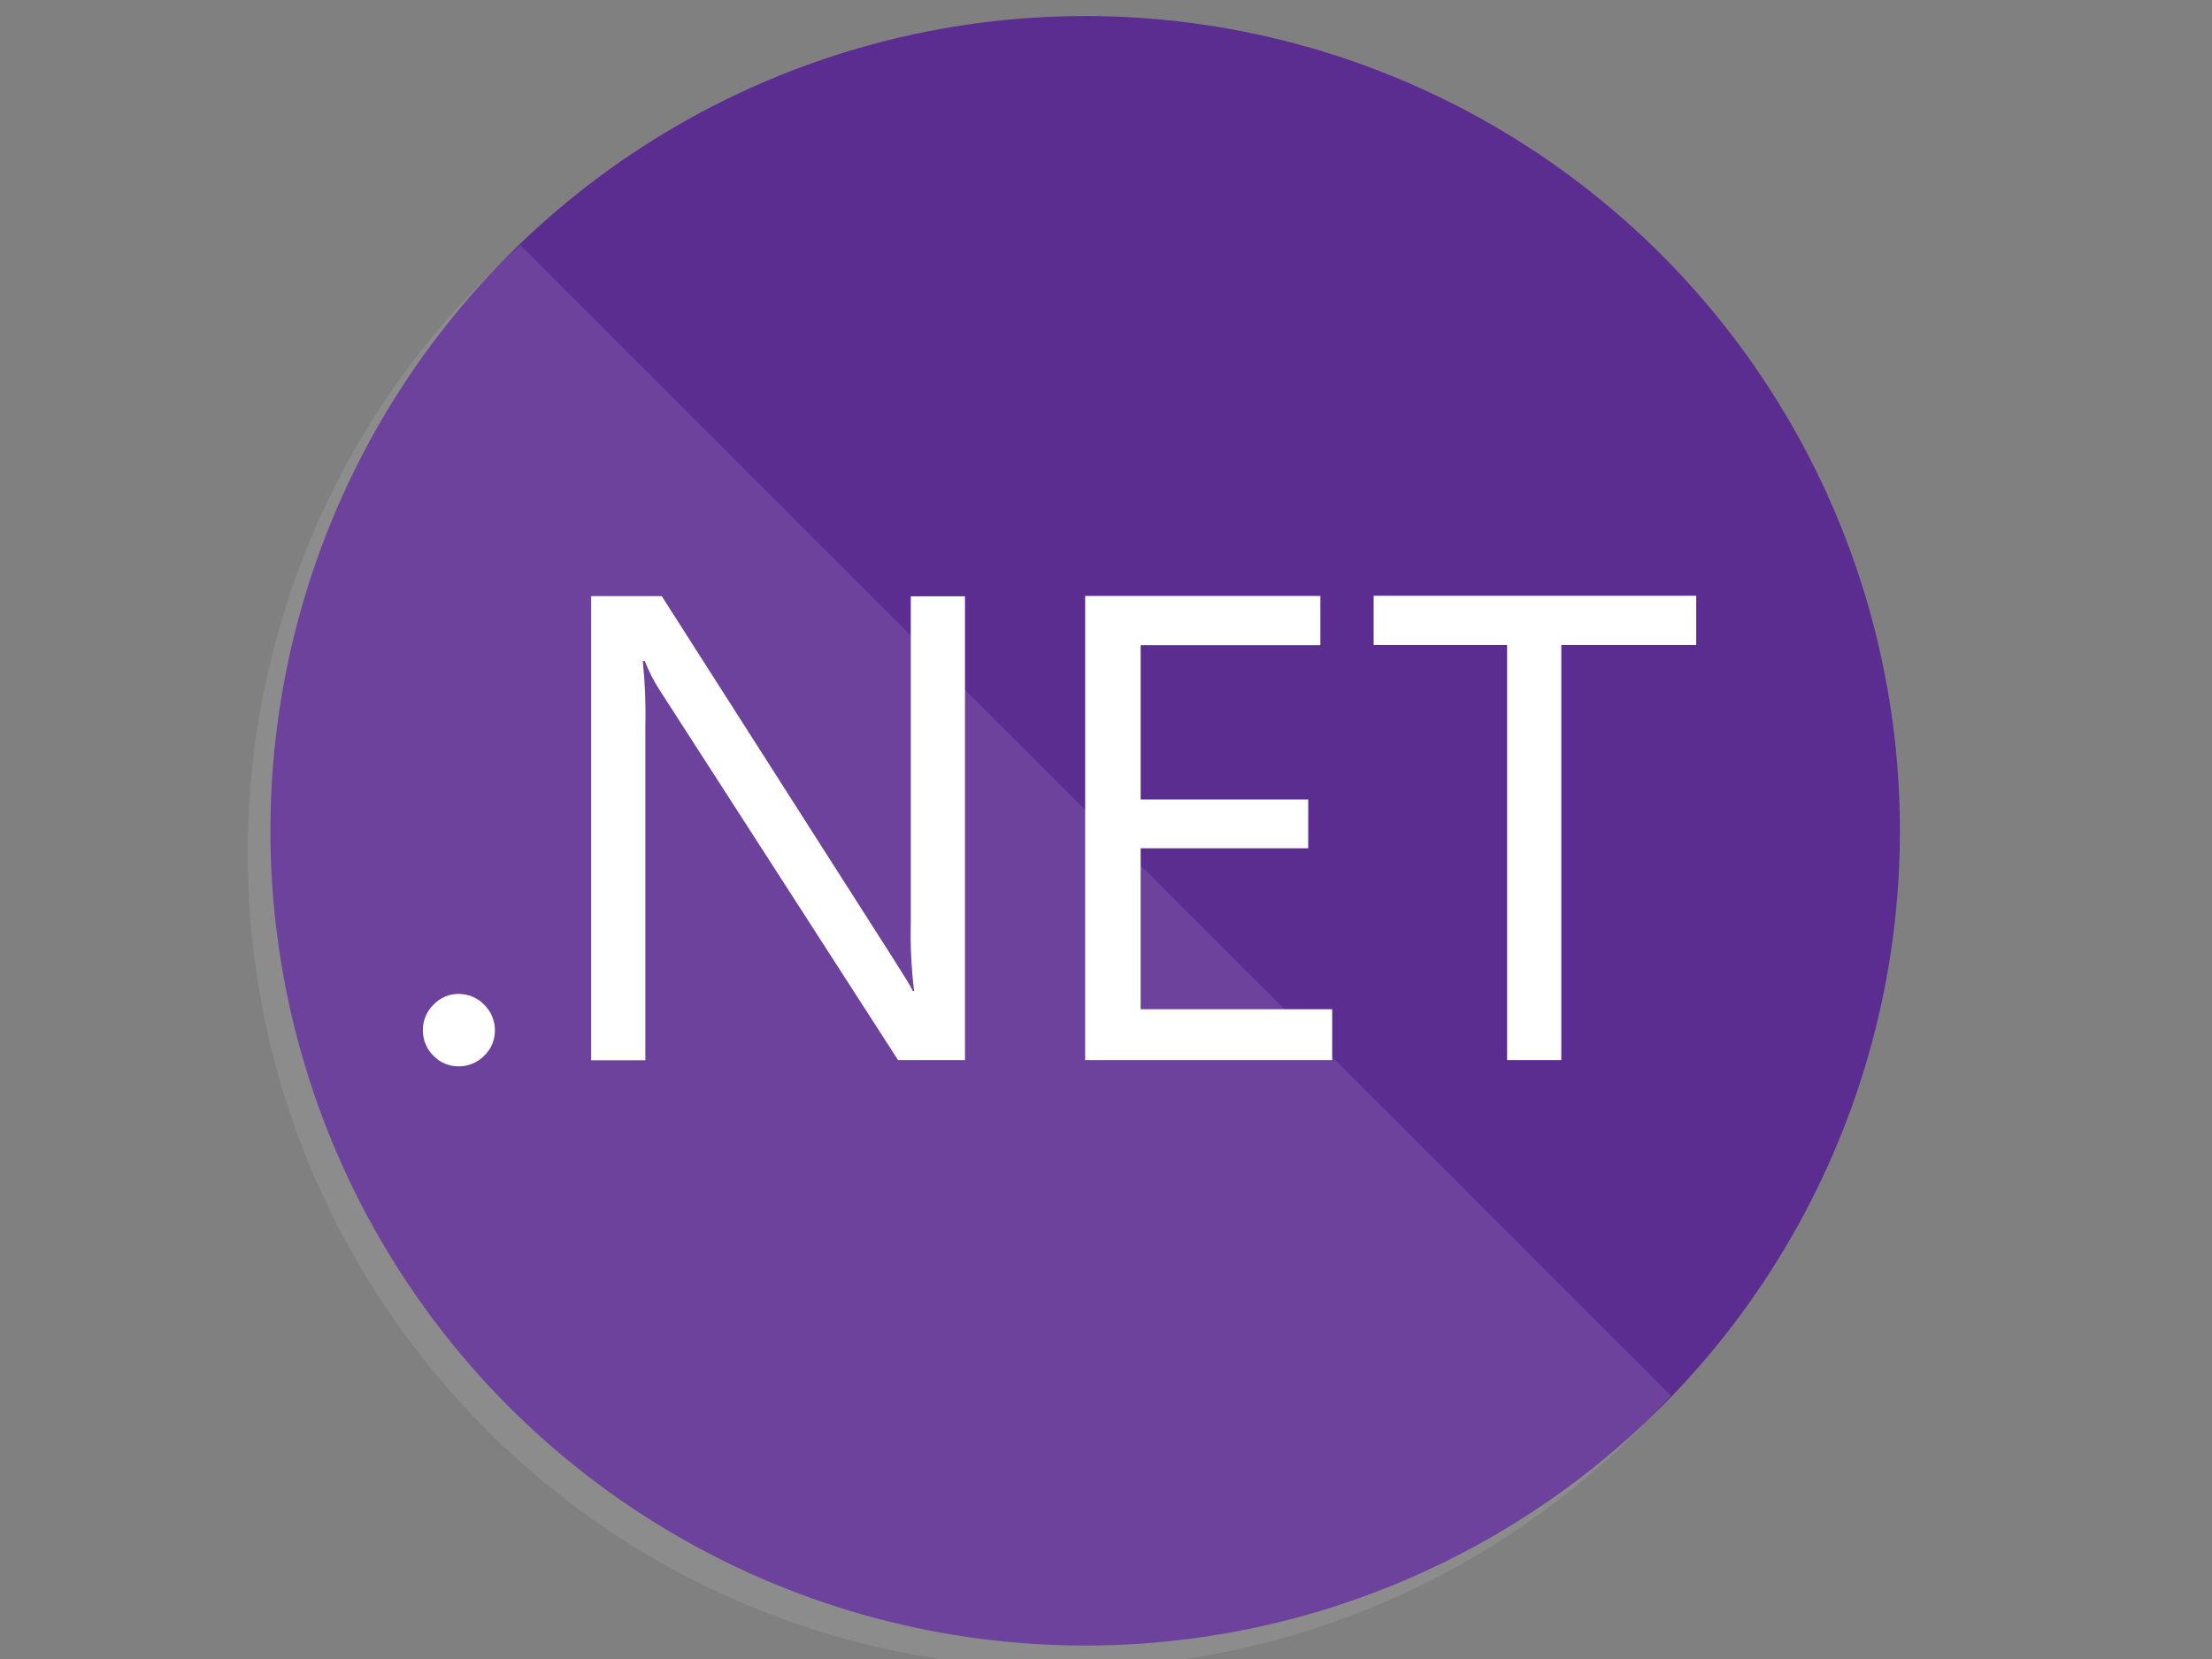 <?xml version="1.0" encoding="UTF-8"?>
<svg id="Layer_1" xmlns="http://www.w3.org/2000/svg" version="1.1" viewBox="0 0 120 90">
  <rect x="0" y="0" width="120" height="90" fill="#808080" stroke="none"/>
  <!-- Generator: Adobe Illustrator 30.0.0, SVG Export Plug-In . SVG Version: 2.1.1 Build 123)  -->
  <defs>
    <style>
      .st0 {
        fill: #5c2d91;
      }

      .st1, .st2 {
        fill: #fff;
      }

      .st2 {
        isolation: isolate;
        opacity: .1;
      }
    </style>
  </defs>
  <circle class="st0" cx="58.87" cy="45.07" r="44.2"/>
  <path class="st2" d="M28.23,13.3c-18.23,16.24-19.83,44.18-3.59,62.41,16.24,18.23,44.18,19.83,62.41,3.59,1.27-1.13,2.47-2.33,3.59-3.59L28.23,13.3Z"/>
  <path class="st1" d="M24.89,57.85c-.52,0-1.02-.2-1.38-.58-.37-.36-.57-.86-.57-1.38,0-.52.2-1.02.57-1.38.36-.38.86-.6,1.38-.59.52,0,1.02.21,1.38.59.37.36.58.86.58,1.38,0,.52-.2,1.02-.58,1.38-.36.37-.86.58-1.38.58Z"/>
  <path class="st1" d="M52.34,57.51h-3.62l-12.94-20.08c-.32-.5-.59-1.02-.8-1.57h-.11c.12,1.15.17,2.3.14,3.45v18.21h-2.94v-25.18h3.83l12.6,19.73c.52.82.87,1.38,1.02,1.69h.07c-.15-1.23-.21-2.47-.18-3.7v-17.71h2.94v25.18Z"/>
  <path class="st1" d="M72.26,57.51h-13.39v-25.18h12.76v2.67h-9.75v8.37h9.09v2.65h-9.09v8.73h10.39v2.76Z"/>
  <path class="st1" d="M92.02,34.99h-7.32v22.52h-2.94v-22.52h-7.24v-2.67h17.5v2.67Z"/>
</svg>